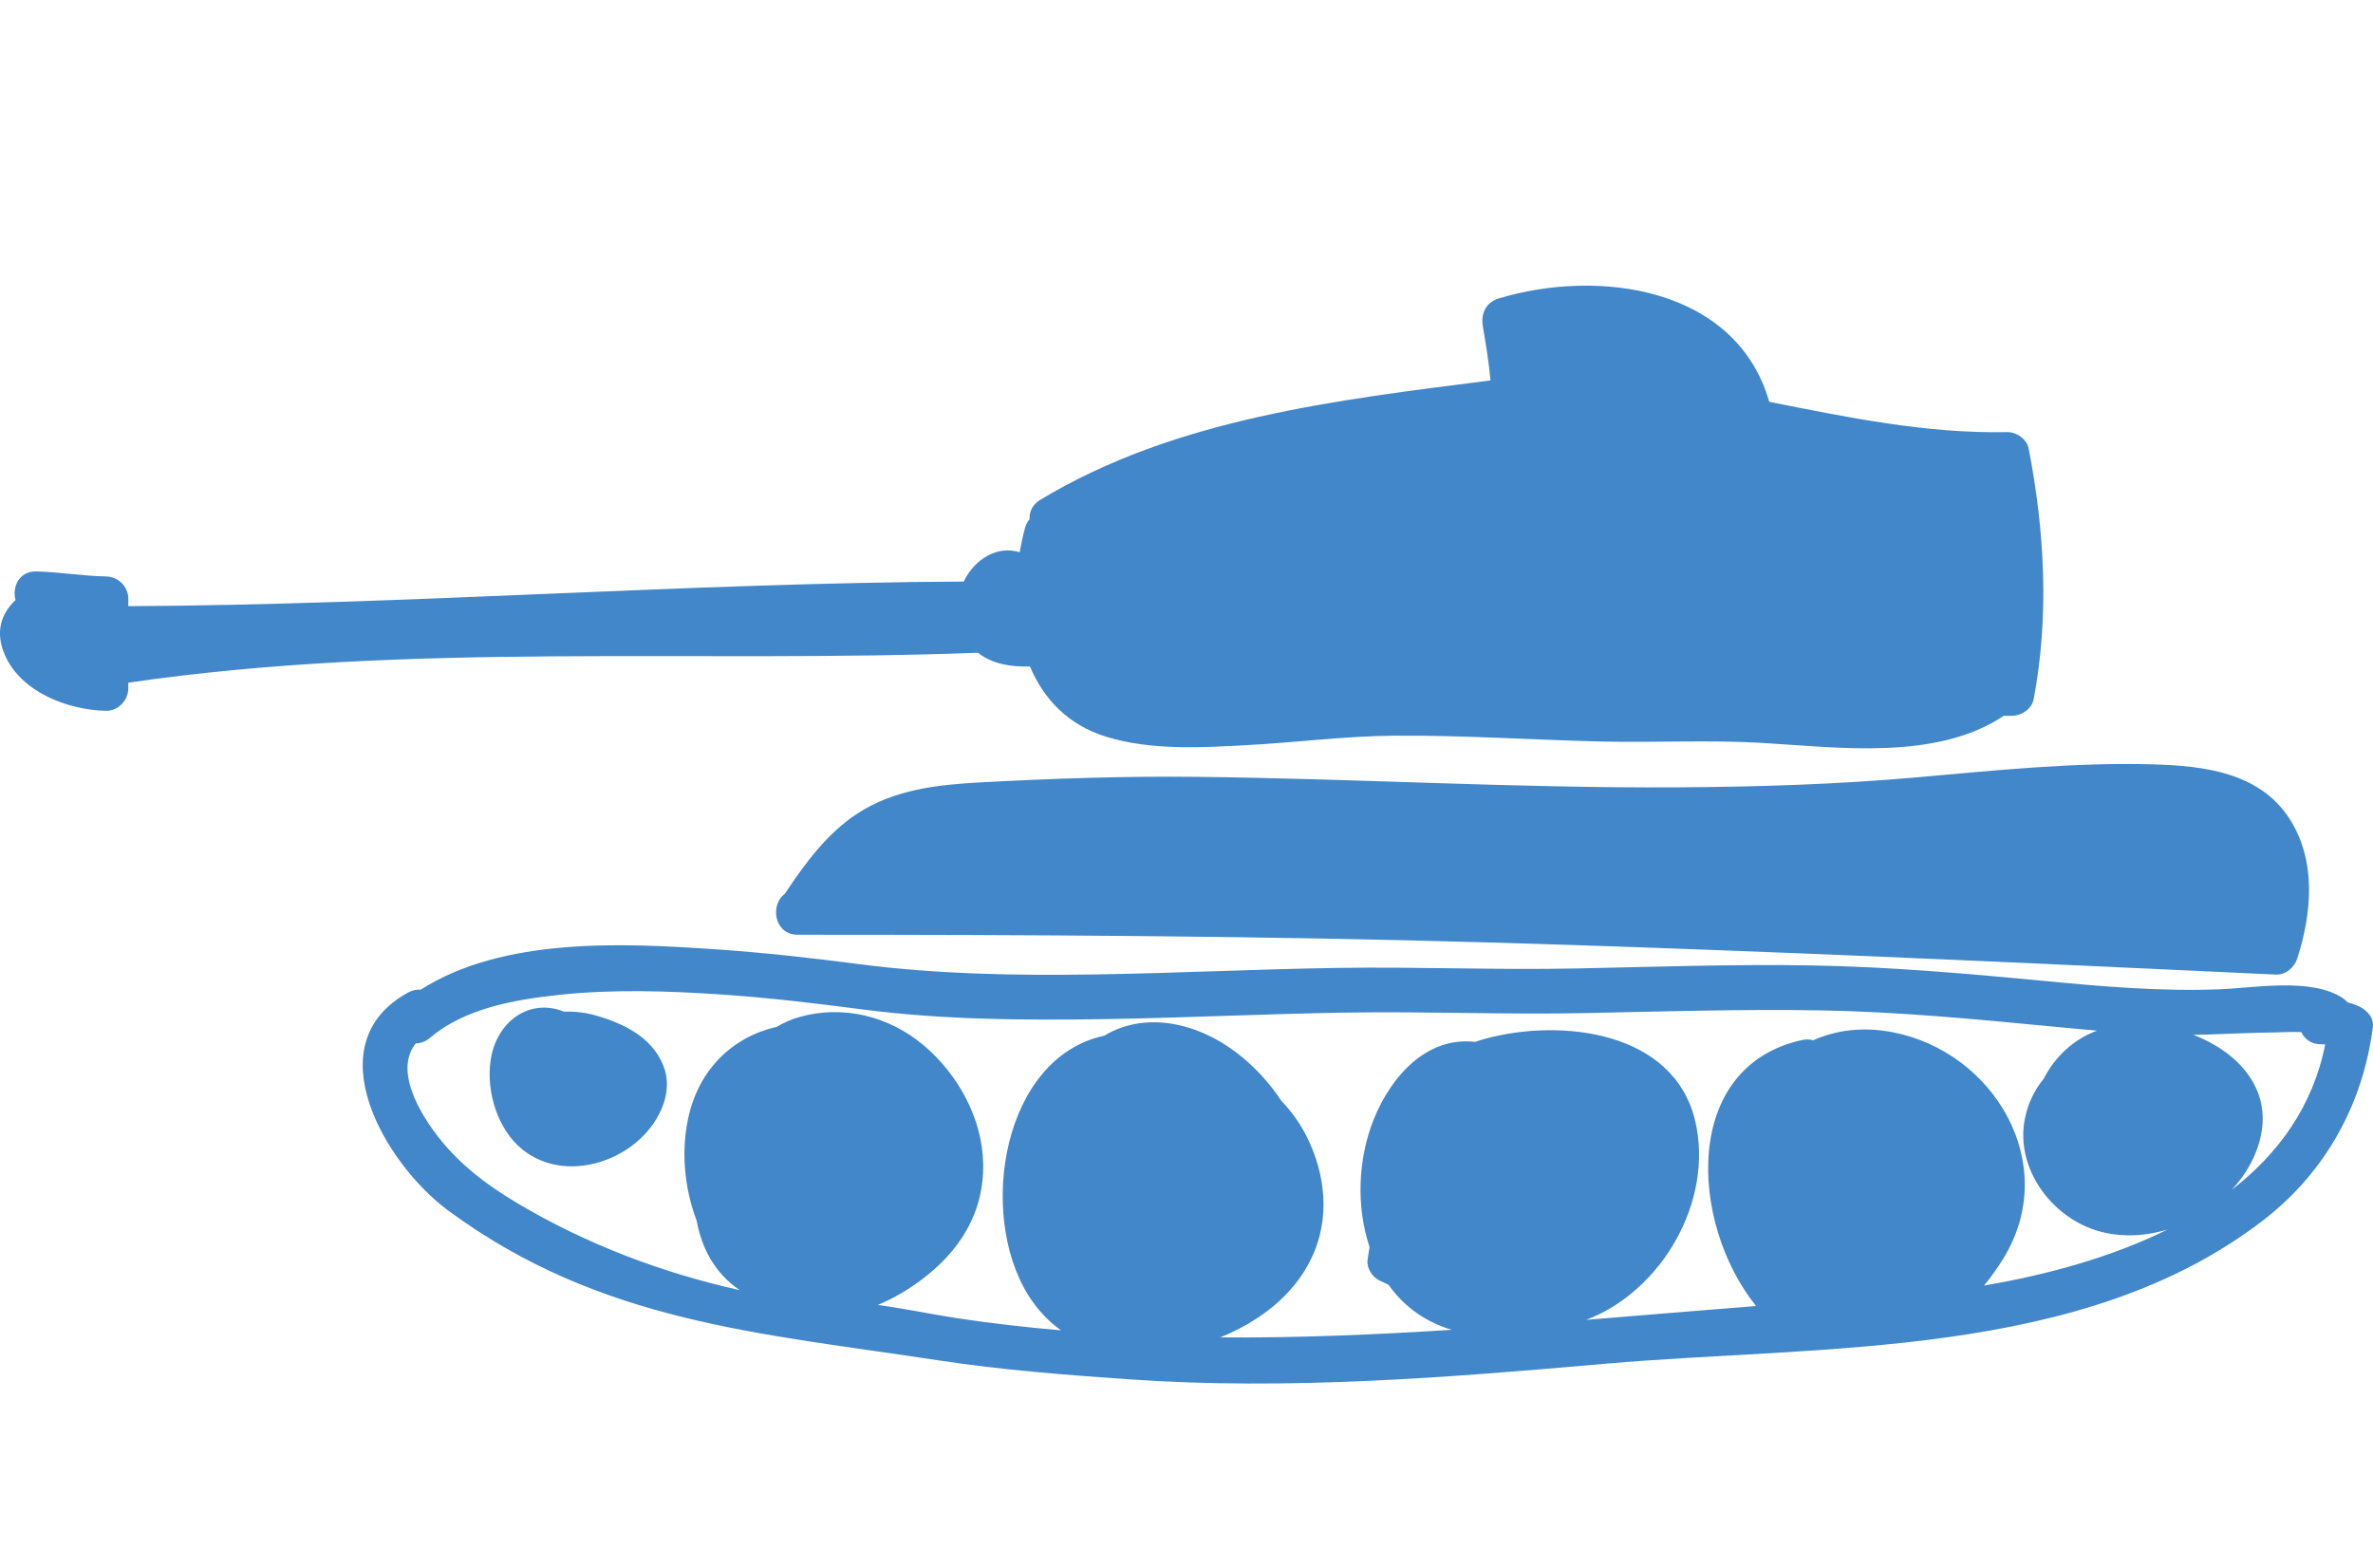 <?xml version="1.0" encoding="utf-8"?>
<!-- Generator: Adobe Illustrator 16.0.3, SVG Export Plug-In . SVG Version: 6.00 Build 0)  -->
<!DOCTYPE svg PUBLIC "-//W3C//DTD SVG 1.1//EN" "http://www.w3.org/Graphics/SVG/1.1/DTD/svg11.dtd">
<svg version="1.1" id="Ebene_1" xmlns="http://www.w3.org/2000/svg" xmlns:xlink="http://www.w3.org/1999/xlink" x="0px" y="0px"
	 width="211.816px" height="140px" viewBox="0 -25.498 211.816 140" enable-background="new 0 -25.498 211.816 140"
	 xml:space="preserve">
<g id="bg">
</g>
<g id="Layer_1">
	<g>
		<g>
			<path fill="#4287C9" d="M149.661,44.785c-14.287,0.08-28.551-0.779-42.832-0.938c-6.438-0.07-12.881,0.148-19.313,0.494
				c-3.808,0.205-7.666,0.633-10.937,2.75c-2.748,1.777-4.748,4.514-6.531,7.207c-1.336,0.976-0.952,3.644,1.154,3.644
				c20.574,0,41.137,0.095,61.705,0.688c23.422,0.676,46.828,1.777,70.232,2.867c0.907,0.041,1.666-0.646,1.928-1.47
				c1.297-4.069,1.709-8.711-0.715-12.457c-2.672-4.123-7.644-4.707-12.131-4.836c-6.99-0.199-14.078,0.533-21.037,1.15
				C164.03,44.521,156.842,44.744,149.661,44.785z"/>
			<path fill="#4287C9" d="M87.297,32.768c1.25,1.021,3.043,1.287,4.638,1.223c1.203,2.869,3.362,5.201,6.766,6.262
				c4.035,1.258,8.605,0.984,12.762,0.754c4.353-0.244,8.689-0.803,13.052-0.834c6.123-0.045,12.245,0.371,18.364,0.52
				c4.828,0.117,9.636-0.16,14.457,0.127c6.795,0.406,15.513,1.59,21.525-2.424h0.736c0.834,0,1.764-0.604,1.928-1.467
				c1.401-7.41,0.985-15.014-0.443-22.387c-0.166-0.85-1.094-1.484-1.928-1.467c-7.211,0.146-14.219-1.314-21.228-2.703
				c-2.952-10.258-15.264-11.922-24.174-9.221c-1.121,0.342-1.58,1.363-1.395,2.459c0.272,1.621,0.539,3.227,0.688,4.85
				c-13.69,1.748-28.162,3.395-40.196,10.662c-0.713,0.432-0.982,1.086-0.949,1.727c-0.183,0.209-0.324,0.475-0.412,0.801
				c-0.189,0.699-0.344,1.42-0.465,2.154c-1.992-0.645-4.053,0.619-4.998,2.611c-24.871,0.127-49.697,2.074-74.572,2.197v-0.654
				c0-1.105-0.908-1.982-1.998-2c-2.082-0.035-4.139-0.4-6.221-0.445c-1.547-0.031-2.158,1.393-1.848,2.553
				c-1.271,1.189-1.861,2.85-0.937,4.938c1.469,3.309,5.627,4.875,9.004,4.949c1.09,0.023,1.998-0.928,1.998-2v-0.51
				C36.53,31.775,62.043,33.732,87.297,32.768z"/>
			<path fill="#4287C9" d="M53.077,65.122c-0.836-0.234-1.779-0.345-2.731-0.314c-3.095-1.248-6.048,0.889-6.552,4.338
				c-0.405,2.777,0.595,6.154,2.836,7.965c3.451,2.787,8.736,1.434,11.365-1.869c1.25-1.57,2-3.674,1.207-5.637
				C58.168,67.043,55.594,65.825,53.077,65.122z"/>
			<path fill="#4287C9" d="M210.336,64.232c-0.266-0.103-0.528-0.187-0.793-0.252c-0.133-0.16-0.301-0.308-0.506-0.437
				c-2.838-1.776-7.752-0.856-10.889-0.733c-5.295,0.205-10.482-0.246-15.758-0.752c-6.902-0.66-13.793-1.261-20.73-1.377
				c-6.979-0.117-13.957,0.125-20.934,0.271c-7.115,0.148-14.218-0.16-21.332-0.049c-7.256,0.111-14.506,0.475-21.763,0.584
				c-7.018,0.107-14.084-0.025-21.053-0.934c-4.231-0.551-8.473-1.025-12.729-1.313c-8.23-0.558-18.914-1.101-26.291,3.604
				c-0.354-0.029-0.736,0.043-1.127,0.256c-8.4,4.588-2.002,15.344,3.555,19.445C53.557,92.564,67.821,93.5,83.778,95.936
				c5.631,0.859,11.32,1.295,17.002,1.691c14.184,0.994,28.393-0.152,42.523-1.392c19.338-1.69,42.602-0.334,58.772-12.851
				c5.508-4.264,8.867-10.352,9.729-17.227C211.92,65.232,211.094,64.525,210.336,64.232z M177.096,89.256
				c0.639-0.781,1.215-1.59,1.717-2.402c5.192-8.418-0.824-18.504-9.935-20.221c-2.635-0.496-4.991-0.176-7.028,0.729
				c-0.3-0.084-0.634-0.1-0.998-0.02c-10.729,2.346-10.076,16.301-4.103,23.744c-5.053,0.391-10.106,0.824-15.158,1.233
				c6.773-2.575,11.396-10.637,9.729-17.733c-1.91-8.115-12.068-9.189-18.764-7.353c-0.298,0.08-0.591,0.175-0.884,0.271
				c-4.319-0.489-7.502,3.05-9.059,6.938c-1.387,3.466-1.588,7.729-0.365,11.377c-0.074,0.425-0.137,0.832-0.182,1.22
				c-0.078,0.649,0.428,1.436,0.99,1.727c0.287,0.148,0.584,0.291,0.889,0.43c1.492,2.094,3.455,3.355,5.637,4.012
				c-6.889,0.441-13.776,0.728-20.668,0.681c3.41-1.397,6.494-3.65,8.131-7.039c1.703-3.522,1.302-7.5-0.422-10.923
				c-0.59-1.17-1.354-2.227-2.246-3.155c-1.053-1.601-2.375-3.037-3.891-4.217c-3.527-2.748-8.227-3.83-11.924-1.599
				c-9.041,1.937-11.332,15.803-6.801,23.121c0.817,1.324,1.819,2.373,2.944,3.178c-3.108-0.266-6.219-0.621-9.33-1.092
				c-2.16-0.326-4.58-0.844-7.018-1.174c1.32-0.553,2.592-1.283,3.762-2.148c3.515-2.596,5.736-6.036,5.64-10.512
				c-0.091-4.031-2.269-7.949-5.306-10.512c-3.09-2.607-7.203-3.639-11.117-2.525c-0.711,0.201-1.375,0.5-2.002,0.869
				c-3.926,0.896-6.963,3.779-7.903,8.15c-0.646,2.99-0.345,6.236,0.754,9.164c0.449,2.441,1.608,4.645,3.772,6.145
				c0.025,0.019,0.056,0.031,0.082,0.049c-6.979-1.549-13.746-4.125-19.877-7.774c-3.172-1.89-5.869-4.021-7.916-7.117
				c-1.461-2.213-2.729-5.139-1.131-7.139c0.437-0.009,0.883-0.158,1.291-0.509c3.055-2.608,7.484-3.381,11.35-3.805
				c4.861-0.533,9.8-0.375,14.668-0.047c4.199,0.285,8.38,0.785,12.552,1.328c7.121,0.928,14.352,0.979,21.521,0.869
				c7.258-0.111,14.51-0.475,21.769-0.586c7.102-0.111,14.188,0.193,21.291,0.045c6.979-0.146,13.953-0.357,20.934-0.24
				c6.934,0.117,13.828,0.783,20.725,1.443c1.326,0.127,2.65,0.252,3.974,0.363c-0.01,0.004-0.021,0.006-0.031,0.01
				c-2.15,0.805-3.754,2.377-4.736,4.285c-0.819,0.998-1.414,2.209-1.686,3.594c-0.816,4.174,2.055,8.324,5.897,9.779
				c2.162,0.817,4.582,0.771,6.853,0.082C188.444,86.749,182.657,88.313,177.096,89.256z M199.198,80.721
				c1.287-1.375,2.23-3.027,2.613-4.848c0.91-4.322-2.152-7.502-6.031-9c0.426-0.004,0.848-0.011,1.273-0.023
				c1.993-0.07,3.987-0.164,5.983-0.188c0.635-0.009,1.549-0.072,2.381-0.029c0.281,0.607,0.853,1.072,1.722,1.082
				c0.145,0.002,0.276,0.008,0.411,0.016C206.452,73.262,203.366,77.495,199.198,80.721z"/>
		</g>
	</g>
</g>
<g id="Layer_2">
</g>
</svg>
